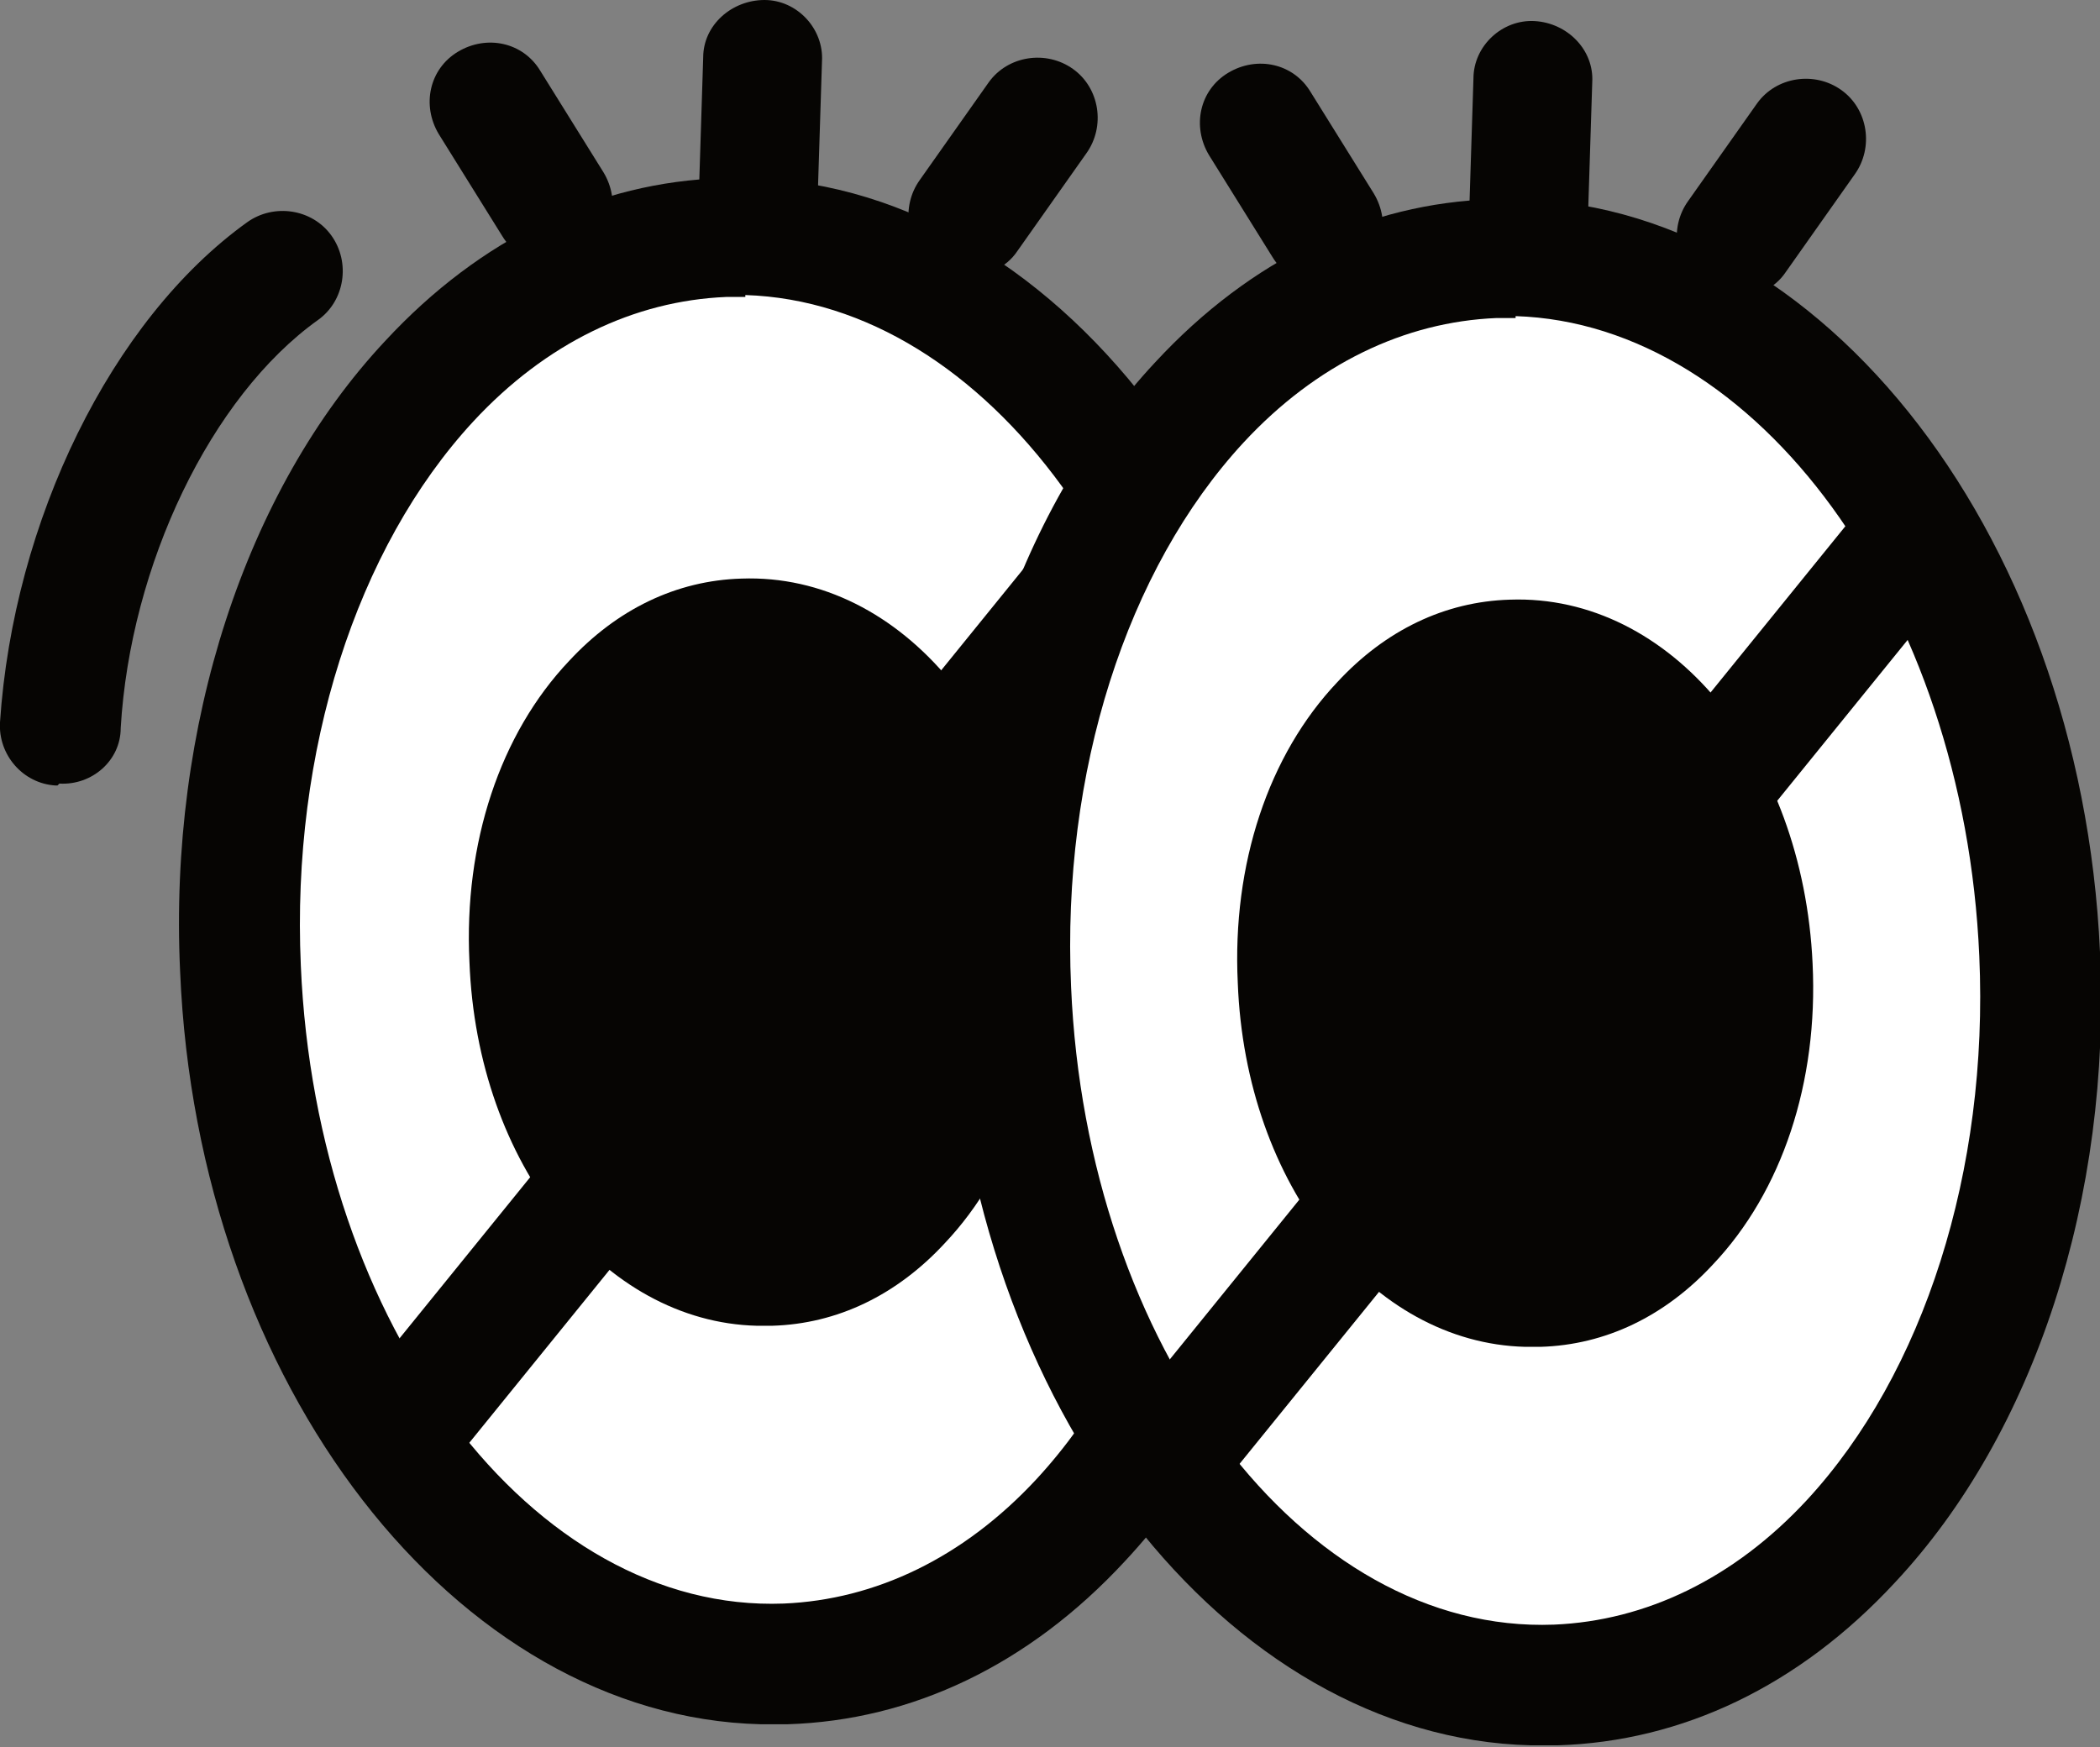 <?xml version="1.0" encoding="UTF-8"?>
<svg id="_レイヤー_2" data-name="レイヤー 2" xmlns="http://www.w3.org/2000/svg" viewBox="0 0 10.96 9.12">
  <rect x="0" y="0" width="10.96" height="9.12" fill="#808080" stroke="none"/>
  <defs>
    <style>
      .cls-1 {
        fill: #060503;
      }

      .cls-2 {
        fill: #fff;
      }
    </style>
  </defs>
  <g id="_レイヤー_2-2" data-name="レイヤー 2">
    <g>
      <path class="cls-2" d="m6.63,4.87c.09,2.06-1.04,3.77-2.52,3.82-1.48.05-2.76-1.58-2.85-3.63-.09-2.06,1.04-3.77,2.52-3.82,1.48-.05,2.76,1.58,2.85,3.63"/>
      <path class="cls-1" d="m3.97,9c-1.59-.04-2.94-1.77-3.03-3.93-.06-1.28.34-2.51,1.07-3.29.5-.54,1.11-.83,1.76-.85,1.66-.06,3.07,1.71,3.17,3.93.06,1.28-.34,2.51-1.07,3.29-.5.54-1.11.83-1.76.85-.05,0-.09,0-.14,0m-.08-7.45s-.07,0-.1,0c-.48.02-.94.24-1.32.65-.61.66-.95,1.72-.9,2.84.08,1.88,1.21,3.38,2.52,3.33.48-.02.94-.24,1.32-.65.61-.66.95-1.72.9-2.84-.08-1.83-1.16-3.3-2.42-3.34"/>
      <path class="cls-1" d="m5.12,4.92c.04.91-.46,1.66-1.11,1.68-.65.02-1.21-.69-1.25-1.6-.04-.91.46-1.66,1.11-1.68.65-.02,1.21.69,1.25,1.6"/>
      <path class="cls-1" d="m3.95,6.92c-.8-.02-1.46-.84-1.5-1.9-.03-.62.16-1.19.52-1.57.25-.27.56-.42.9-.43.84-.03,1.53.81,1.58,1.9.03.62-.16,1.19-.52,1.57-.25.27-.56.42-.9.43-.02,0-.05,0-.07,0m-.03-3.28s-.02,0-.03,0c-.21,0-.36.13-.46.23-.24.26-.37.68-.35,1.12.03.72.46,1.31.93,1.3.21,0,.36-.13.46-.23.24-.26.37-.68.35-1.12-.03-.7-.44-1.29-.9-1.3"/>
      <path class="cls-1" d="m2.2,7.65c-.07,0-.13-.02-.19-.07-.13-.11-.15-.31-.05-.44l3.77-4.65c.11-.13.31-.16.44-.05.13.11.15.31.05.44l-3.77,4.65c-.06.08-.16.12-.25.12"/>
      <path class="cls-1" d="m.3,4.1h-.01c-.17-.01-.3-.16-.29-.33C.07,2.72.58,1.67,1.29,1.16c.14-.1.34-.07.44.07.1.14.07.34-.07.44-.56.4-.98,1.28-1.03,2.13,0,.17-.15.3-.32.29"/>
      <path class="cls-1" d="m3.95,1.25c-.17,0-.31-.15-.3-.32l.02-.63C3.67.13,3.82,0,3.99,0s.31.15.3.32l-.02.63c0,.17-.15.31-.32.3"/>
      <path class="cls-1" d="m5.04,1.44c-.06,0-.12-.02-.17-.06-.14-.1-.17-.3-.07-.44l.36-.51c.1-.14.3-.17.44-.07.14.1.17.3.07.44l-.36.51c-.06.09-.16.13-.26.13"/>
      <path class="cls-1" d="m2.88,1.38c-.1,0-.2-.05-.26-.15l-.33-.53c-.09-.15-.05-.34.1-.43.15-.09.34-.05.43.1l.33.53c.09.15.05.34-.1.43-.05.03-.12.05-.18.05"/>
      <path class="cls-2" d="m10.64,4.98c.09,2.06-1.04,3.77-2.52,3.82-1.48.05-2.76-1.58-2.85-3.63-.09-2.06,1.04-3.77,2.52-3.82,1.48-.05,2.76,1.58,2.85,3.63"/>
      <path class="cls-1" d="m7.99,9.11c-1.59-.04-2.94-1.77-3.03-3.93-.06-1.28.34-2.51,1.07-3.29.5-.54,1.11-.83,1.76-.85,1.66-.06,3.07,1.71,3.17,3.93.06,1.28-.34,2.51-1.07,3.29-.5.54-1.11.83-1.76.85-.05,0-.09,0-.14,0m-.08-7.45s-.07,0-.1,0c-.48.02-.94.24-1.32.65-.61.66-.95,1.72-.9,2.84.08,1.88,1.21,3.38,2.52,3.33.48-.02.94-.24,1.32-.65.61-.66.95-1.72.9-2.84-.08-1.83-1.16-3.3-2.42-3.34"/>
      <path class="cls-1" d="m9.14,5.04c.04.91-.46,1.66-1.11,1.68-.65.02-1.21-.69-1.25-1.6-.04-.91.46-1.66,1.11-1.68.65-.02,1.21.69,1.25,1.6"/>
      <path class="cls-1" d="m7.96,7.03c-.8-.02-1.46-.84-1.5-1.9-.03-.62.16-1.19.52-1.57.25-.27.56-.42.9-.43.84-.03,1.53.81,1.58,1.9.03.62-.16,1.19-.52,1.57-.25.27-.56.42-.9.43-.02,0-.05,0-.07,0m-.03-3.28s-.02,0-.03,0c-.21,0-.36.13-.46.23-.24.26-.37.68-.35,1.12.03.72.46,1.31.93,1.3.21,0,.36-.13.46-.23.24-.26.37-.68.35-1.12-.03-.7-.44-1.29-.9-1.3"/>
      <path class="cls-1" d="m6.22,7.76c-.07,0-.13-.02-.19-.07-.13-.11-.15-.31-.05-.44l3.77-4.65c.11-.13.31-.16.44-.05.13.11.15.31.05.44l-3.77,4.65c-.06.08-.16.12-.25.12"/>
      <path class="cls-1" d="m7.97,1.36c-.17,0-.31-.15-.3-.32l.02-.63c0-.17.15-.31.32-.3s.31.15.3.32l-.02.63c0,.17-.15.31-.32.3"/>
      <path class="cls-1" d="m9.05,1.55c-.06,0-.12-.02-.17-.06-.14-.1-.17-.3-.07-.44l.36-.51c.1-.14.3-.17.44-.07.14.1.17.3.07.44l-.36.51c-.06.09-.16.13-.26.13"/>
      <path class="cls-1" d="m6.9,1.49c-.1,0-.2-.05-.26-.15l-.33-.53c-.09-.15-.05-.34.1-.43.15-.09.34-.05.43.1l.33.53c.09.15.05.34-.1.43-.05.03-.12.05-.18.05"/>
    </g>
  </g>
</svg>